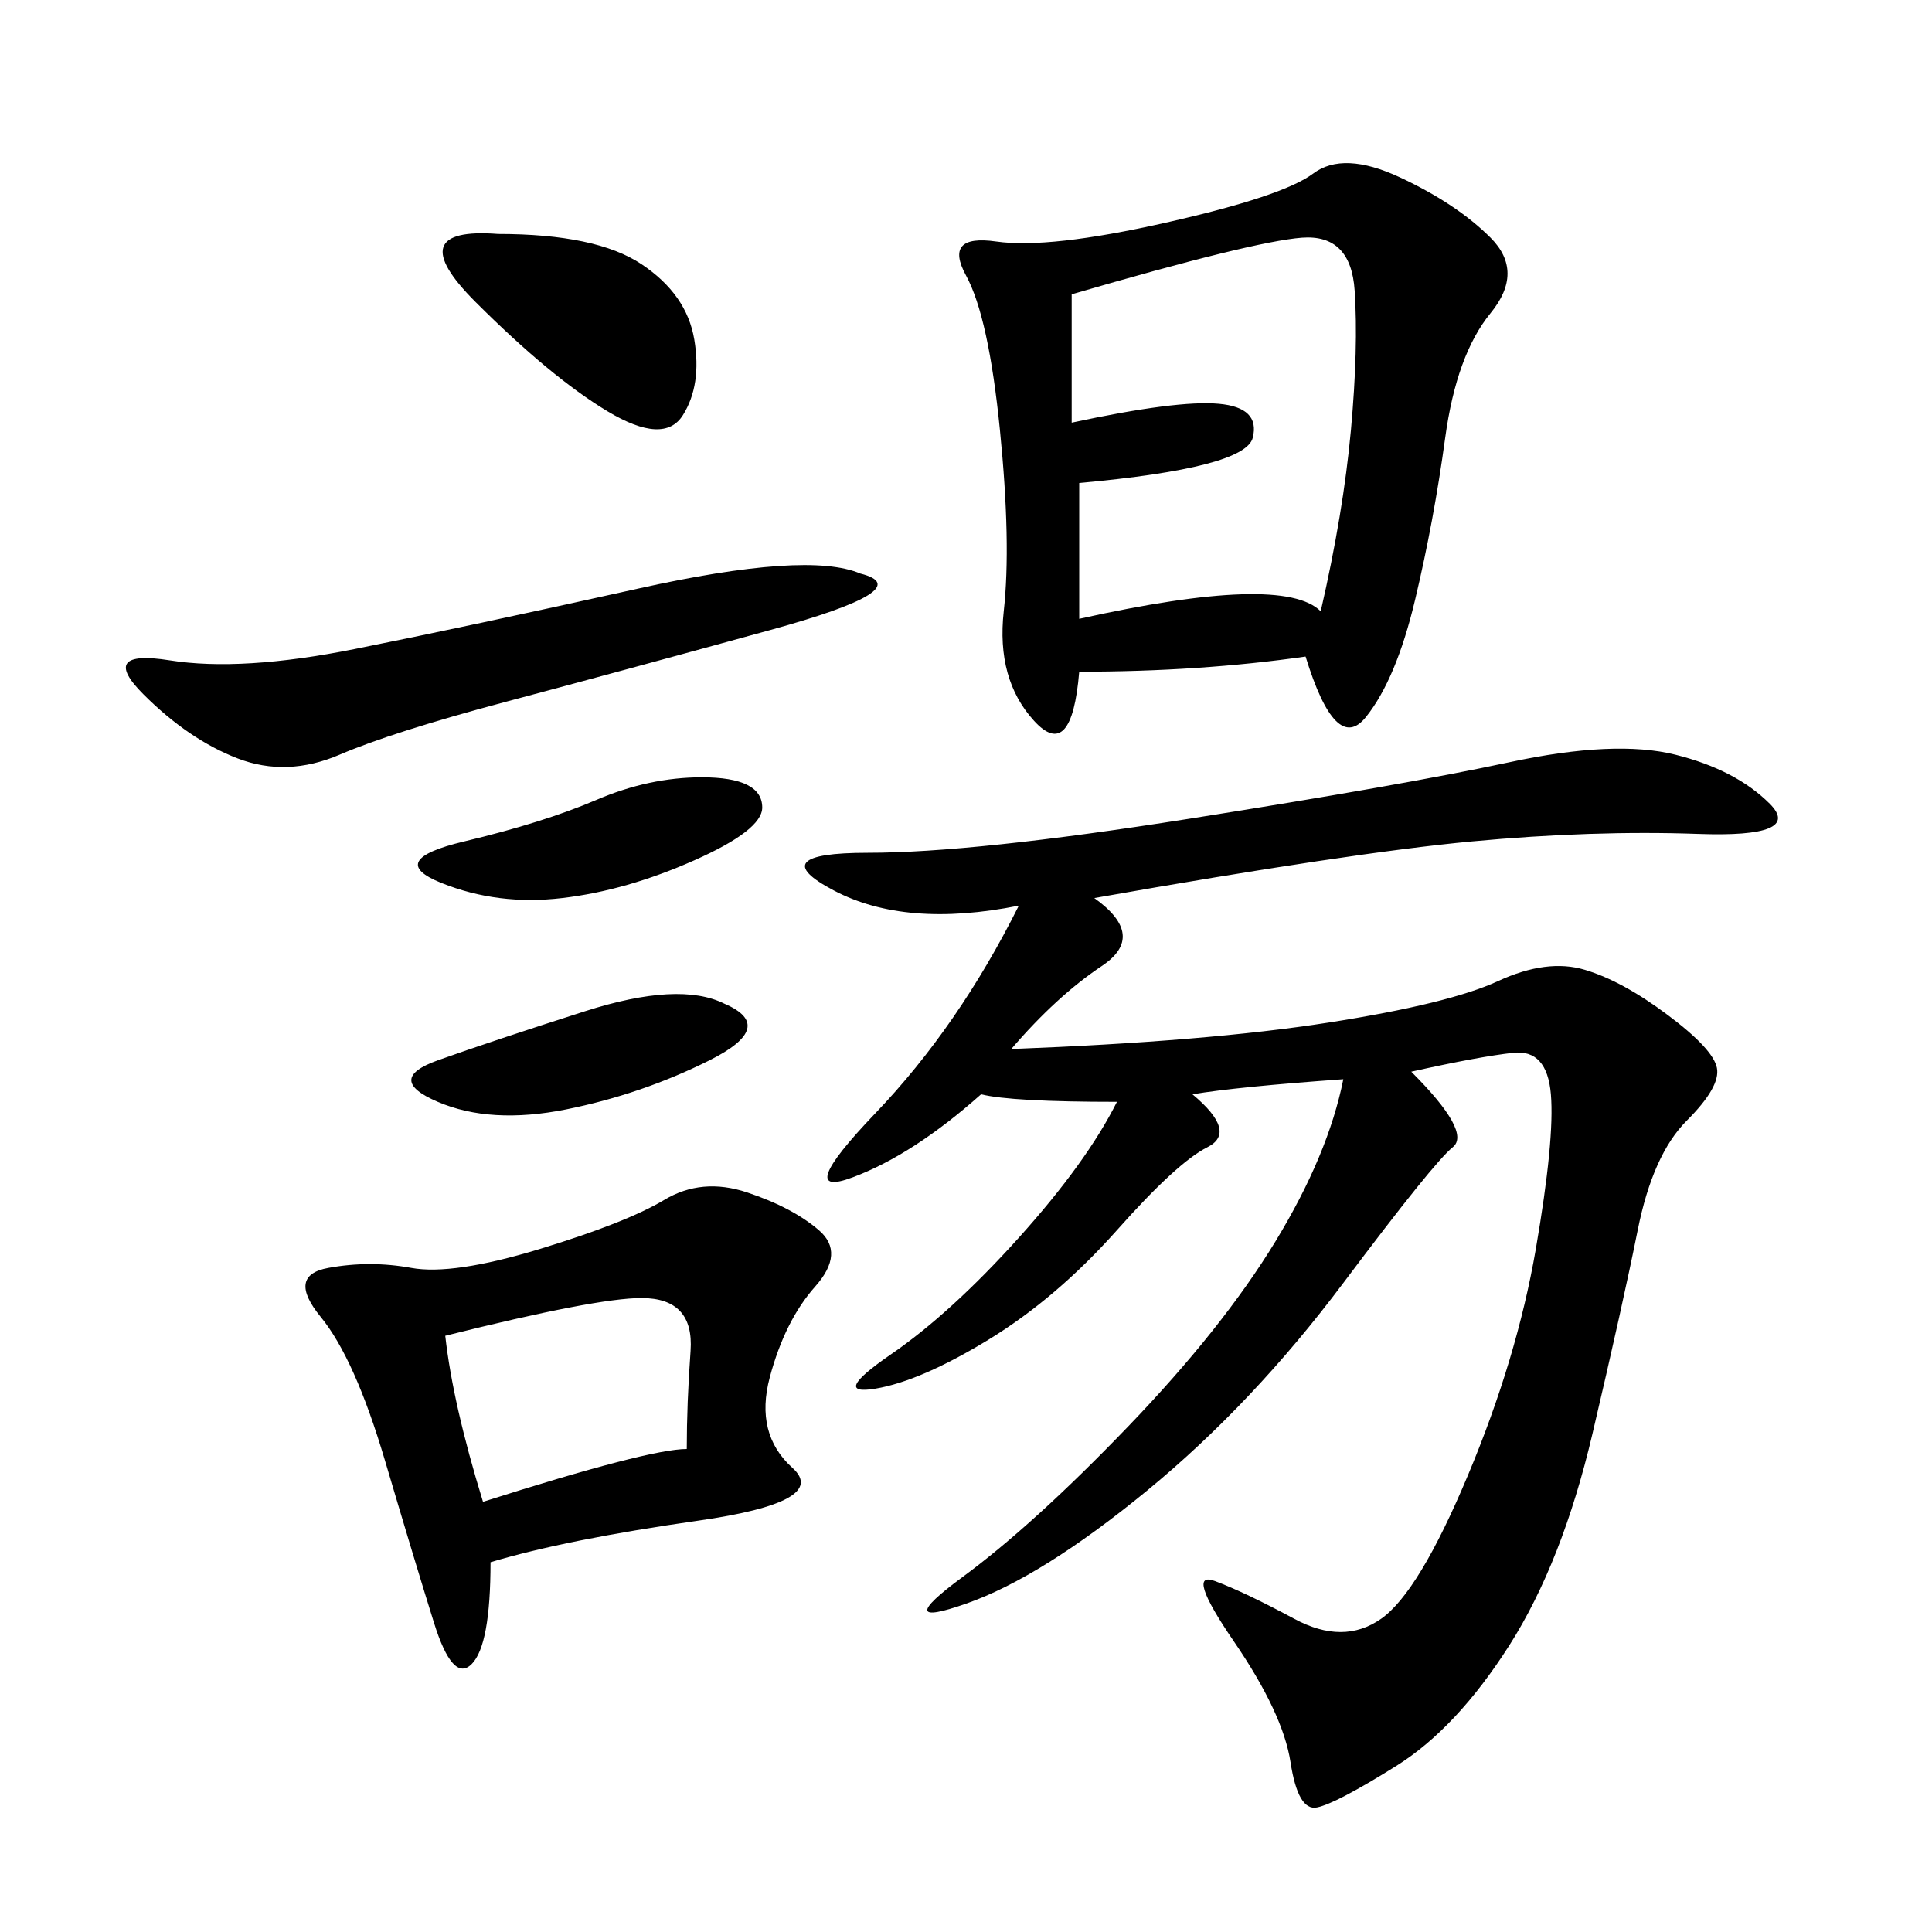 <svg xmlns="http://www.w3.org/2000/svg" xmlns:xlink="http://www.w3.org/1999/xlink" width="300" height="300"><path d="M169.92 139.45Q178.13 145.31 171.09 150Q164.06 154.69 157.03 162.89L157.03 162.89Q187.50 161.72 206.25 158.79Q225 155.86 232.62 152.34Q240.23 148.83 246.09 150.59Q251.95 152.34 258.98 157.62Q266.02 162.89 266.60 165.82Q267.19 168.75 261.91 174.02Q256.64 179.30 254.30 191.02Q251.95 202.73 247.27 222.66Q242.58 242.58 234.38 255.47Q226.17 268.36 216.80 274.22Q207.42 280.08 204.49 280.66Q201.56 281.25 200.39 273.63Q199.22 266.02 191.60 254.88Q183.98 243.75 188.67 245.51Q193.36 247.27 200.98 251.37Q208.59 255.47 214.45 251.37Q220.31 247.27 227.93 229.10Q235.55 210.94 238.48 193.95Q241.41 176.95 240.82 169.92Q240.23 162.89 234.96 163.48Q229.69 164.06 219.14 166.41L219.14 166.41Q228.52 175.78 225.59 178.13Q222.66 180.47 208.59 199.22Q194.53 217.97 178.13 231.45Q161.72 244.92 150 249.02Q138.28 253.13 149.41 244.92Q160.55 236.72 175.20 221.48Q189.84 206.25 198.05 192.77Q206.25 179.30 208.59 167.58L208.59 167.58Q192.19 168.75 185.16 169.92L185.16 169.92Q192.19 175.78 187.50 178.13Q182.81 180.47 173.44 191.02Q164.06 201.56 153.52 208.01Q142.97 214.45 135.94 215.63Q128.91 216.80 138.28 210.35Q147.66 203.91 158.20 192.19Q168.75 180.47 173.44 171.09L173.44 171.09Q157.03 171.09 152.34 169.92L152.34 169.92Q141.80 179.30 132.42 182.81Q123.05 186.33 135.94 172.85Q148.83 159.38 158.20 140.63L158.20 140.63Q140.63 144.14 129.49 138.28Q118.36 132.42 134.77 132.42L134.77 132.42Q151.17 132.42 184.57 127.15Q217.97 121.88 234.38 118.36Q250.78 114.84 260.16 117.19Q269.53 119.53 274.80 124.80Q280.08 130.08 263.67 129.49Q247.27 128.91 228.52 130.66Q209.77 132.42 169.92 139.45L169.92 139.45ZM202.73 101.95Q186.33 104.30 167.58 104.30L167.58 104.30Q166.41 118.36 160.55 111.91Q154.69 105.47 155.86 94.92Q157.03 84.38 155.27 66.80Q153.52 49.22 150 42.77Q146.48 36.33 154.69 37.50Q162.89 38.67 181.05 34.57Q199.22 30.47 203.91 26.95Q208.59 23.44 217.38 27.54Q226.17 31.64 231.45 36.91Q236.72 42.19 231.45 48.63Q226.17 55.08 224.41 67.97Q222.66 80.86 219.73 93.16Q216.80 105.47 212.11 111.33Q207.42 117.19 202.73 101.95L202.73 101.95ZM76.17 242.58Q76.17 255.47 73.24 258.40Q70.31 261.33 67.38 251.95Q64.45 242.58 59.77 226.76Q55.08 210.94 49.80 204.49Q44.53 198.05 50.98 196.88Q57.42 195.70 63.87 196.88Q70.31 198.05 83.79 193.95Q97.27 189.84 103.13 186.33Q108.98 182.81 116.02 185.16Q123.05 187.50 127.15 191.02Q131.25 194.53 126.56 199.80Q121.88 205.08 119.53 213.87Q117.19 222.66 123.05 227.93Q128.91 233.20 108.40 236.13Q87.89 239.06 76.17 242.58L76.17 242.58ZM166.41 45.70L166.41 65.63Q182.81 62.11 189.26 62.70Q195.70 63.28 194.53 67.97Q193.36 72.66 167.58 75L167.58 75L167.58 96.09Q199.22 89.06 205.08 94.92L205.08 94.92Q208.59 79.69 209.77 66.80Q210.94 53.91 210.35 45.12Q209.77 36.33 202.15 36.91Q194.53 37.50 166.41 45.70L166.41 45.70ZM133.59 89.06Q142.97 91.41 119.53 97.85Q96.09 104.30 78.52 108.98Q60.94 113.67 52.73 117.19Q44.53 120.70 36.91 117.77Q29.30 114.84 22.27 107.81Q15.23 100.78 26.37 102.54Q37.50 104.30 55.08 100.78Q72.66 97.27 99.02 91.41Q125.39 85.55 133.59 89.06L133.59 89.06ZM69.14 207.42Q70.31 217.97 75 233.20L75 233.20Q100.78 225 106.64 225L106.64 225Q106.64 217.97 107.23 209.77Q107.81 201.56 99.61 201.56L99.61 201.56Q92.58 201.56 69.14 207.42L69.14 207.42ZM77.34 36.33Q92.58 36.33 99.61 41.02Q106.64 45.70 107.81 52.73Q108.98 59.77 106.05 64.45Q103.13 69.14 94.34 63.87Q85.55 58.59 73.83 46.88Q62.11 35.16 77.34 36.33L77.34 36.33ZM108.98 120.70Q118.36 120.70 118.36 125.39L118.36 125.39Q118.36 128.91 107.81 133.59Q97.27 138.28 87.30 139.45Q77.34 140.63 68.55 137.11Q59.77 133.59 72.07 130.66Q84.38 127.73 92.58 124.22Q100.78 120.70 108.98 120.70L108.98 120.70ZM112.50 155.86Q120.70 159.38 110.16 164.65Q99.61 169.92 87.89 172.27Q76.17 174.61 67.97 171.09Q59.77 167.58 67.97 164.65Q76.17 161.72 90.82 157.03Q105.47 152.34 112.50 155.86L112.50 155.86Z"/></svg>